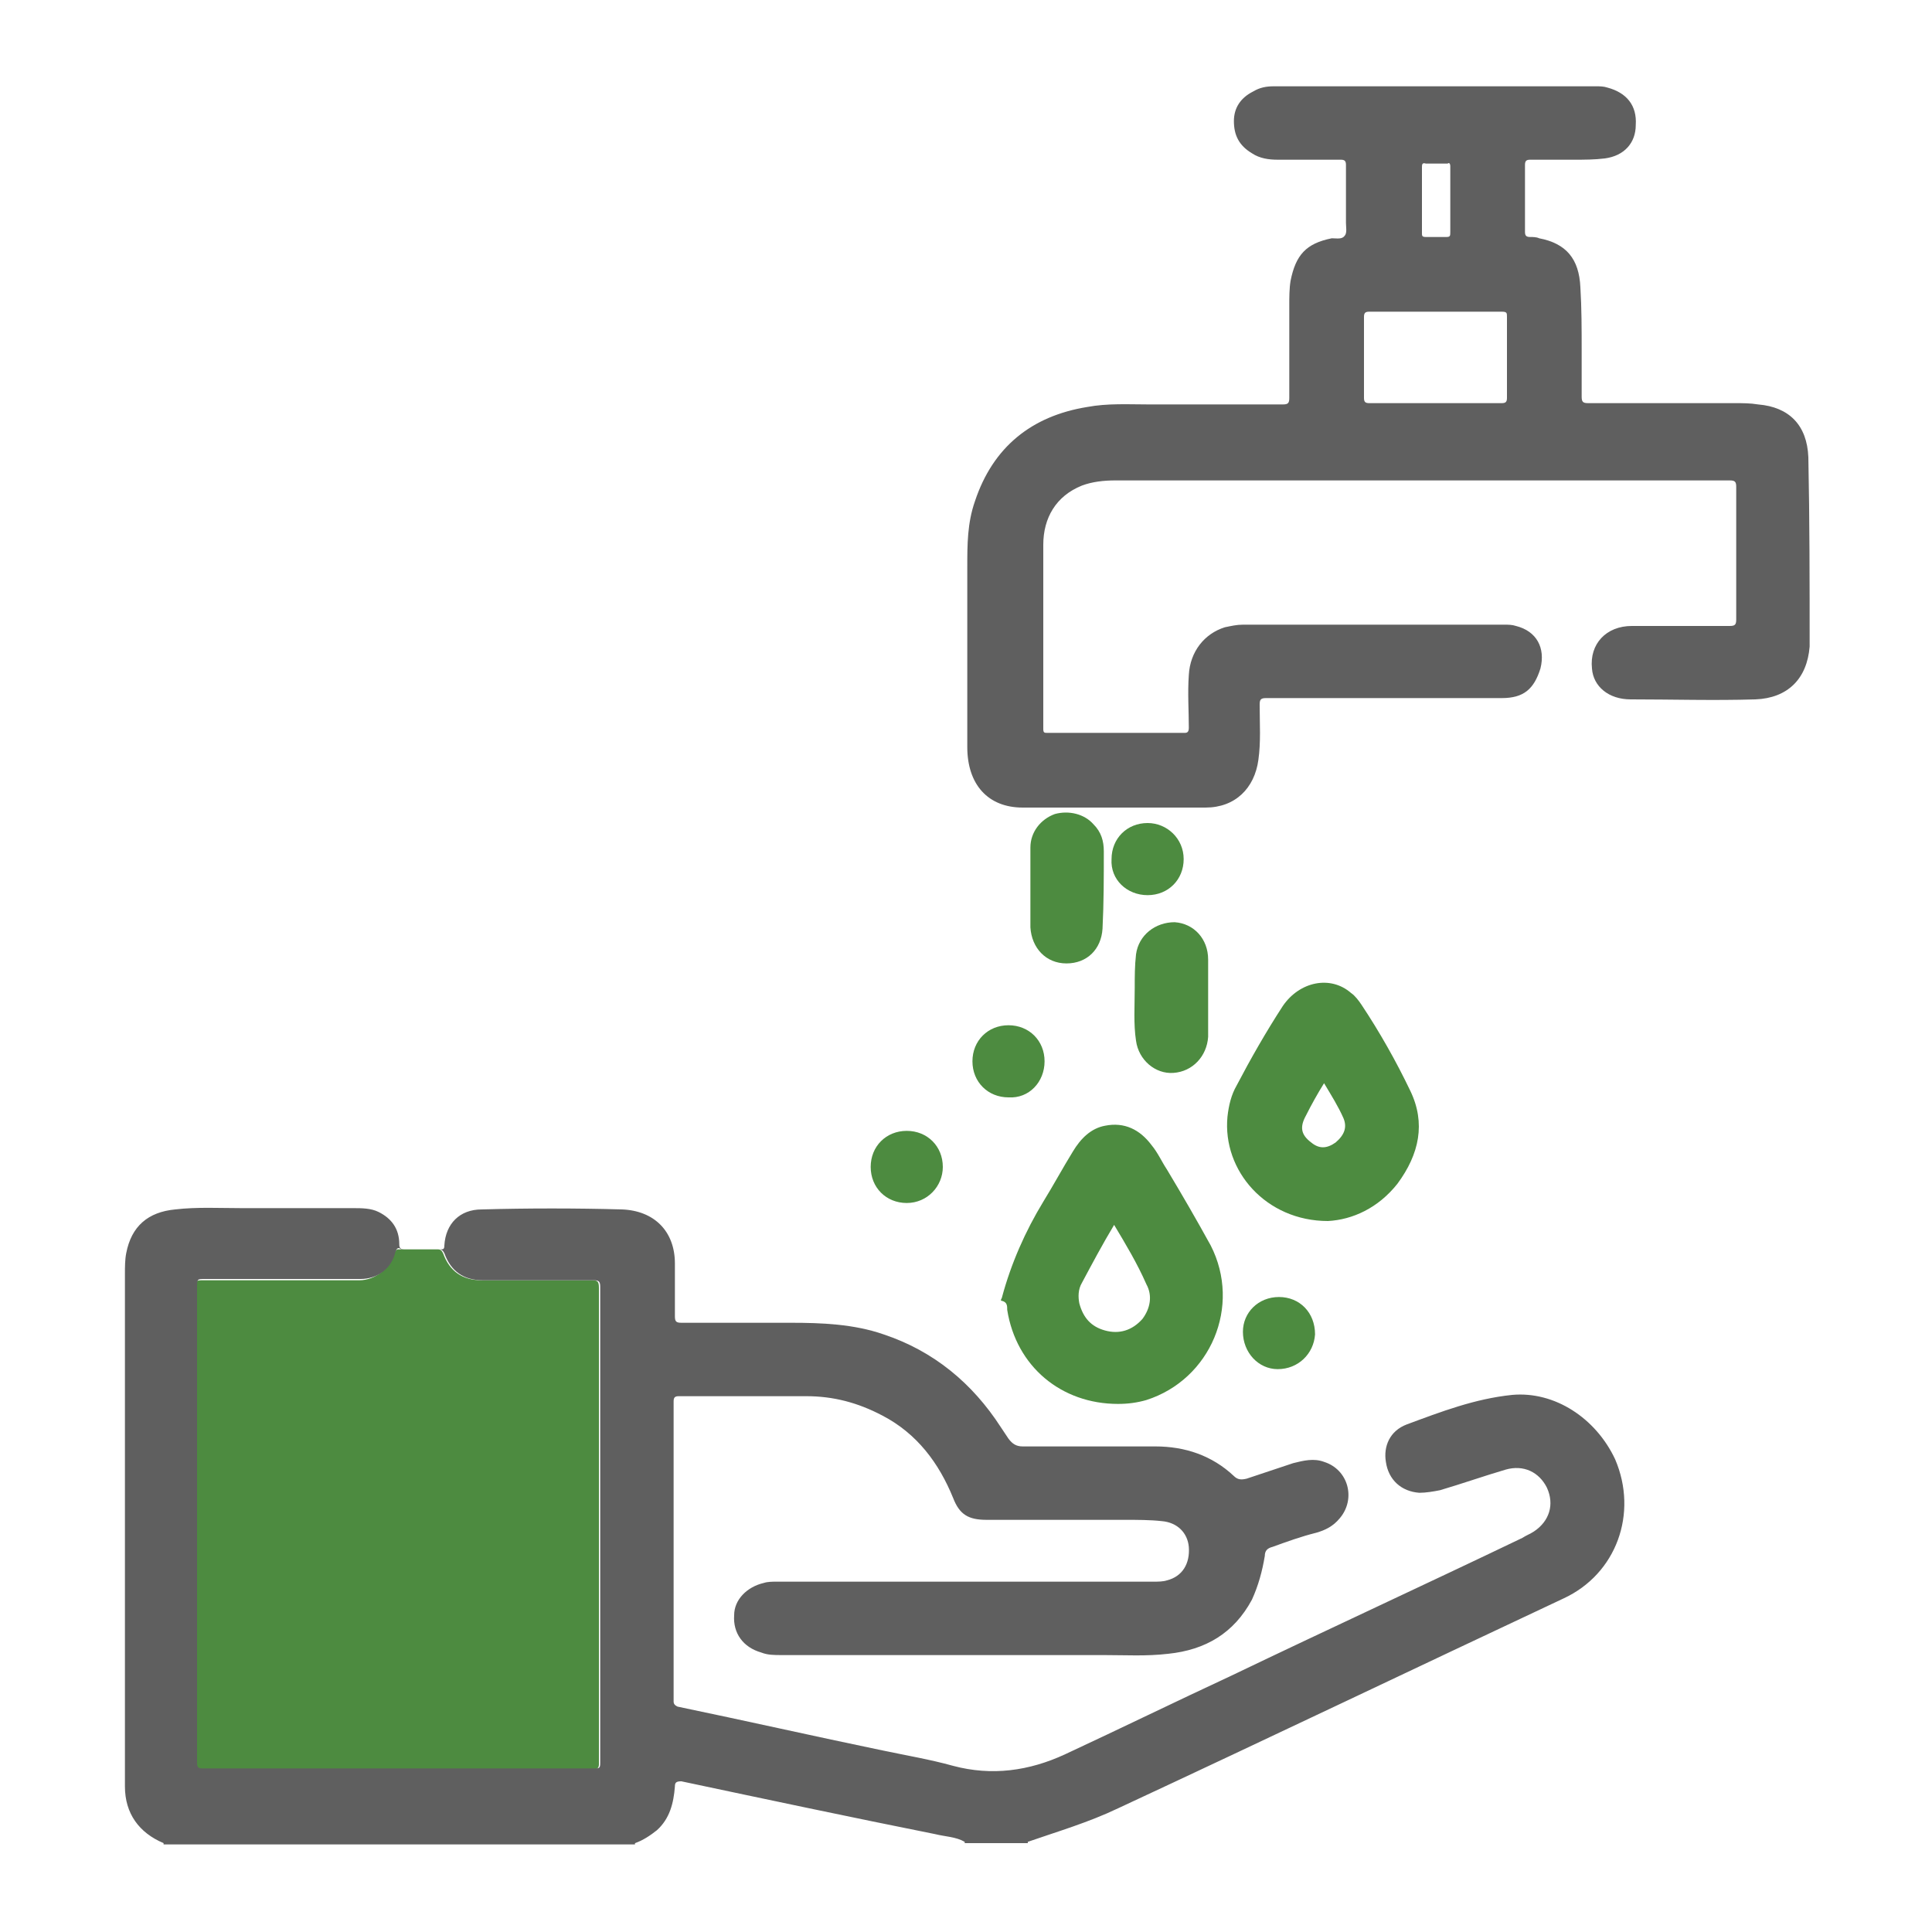 <?xml version="1.0" encoding="utf-8"?>
<!-- Generator: Adobe Illustrator 25.2.1, SVG Export Plug-In . SVG Version: 6.00 Build 0)  -->
<svg version="1.1" id="Layer_1" xmlns="http://www.w3.org/2000/svg" xmlns:xlink="http://www.w3.org/1999/xlink" x="0px" y="0px"
	 width="150px" height="150px" viewBox="0 0 150 150" style="enable-background:new 0 0 150 150;" xml:space="preserve">
<style type="text/css">
	.st0{fill:#BEBEBE;}
	.st1{fill:#5F5F5F;}
	.st2{fill:#4D8B40;}
</style>
<g>
	<path class="st0" d="M12.6,143.1C12.6,143.1,12.6,143.1,12.6,143.1C12.6,143.1,12.6,143.1,12.6,143.1
		C12.6,143.1,12.6,143.1,12.6,143.1C12.6,143.1,12.6,143.1,12.6,143.1z"/>
	<path class="st1" d="M12.6,143C12.6,143.1,12.6,143.1,12.6,143C12.6,143.1,12.6,143.1,12.6,143C12.6,143.1,12.6,143.1,12.6,143z"/>
	<g>
		<path class="st2" d="M90.6,90.8c-0.4-0.6-0.7-1.3-1.2-1.9c-0.9-1.2-2.1-1.8-3.6-1.5c-1.1,0.2-1.9,1-2.5,2
			c-0.8,1.3-1.5,2.6-2.3,3.9c-1.4,2.3-2.5,4.8-3.2,7.4c0,0.1-0.2,0.3,0,0.3c0.4,0.1,0.4,0.4,0.4,0.7c0.7,4.4,4.2,7.3,8.6,7.3
			c0.8,0,1.5-0.1,2.2-0.3c5-1.6,7.4-7.3,5-12C92.9,94.7,91.8,92.8,90.6,90.8z M88.7,102.4c-0.8,0.9-1.8,1.2-2.9,0.9
			c-1.1-0.3-1.7-1-2-2.1c-0.1-0.5-0.1-1.1,0.2-1.6c0.8-1.5,1.6-3,2.5-4.5c0.9,1.5,1.8,3,2.5,4.6C89.5,100.6,89.3,101.6,88.7,102.4z"
			/>
		<path class="st2" d="M109.5,84.7c-1.1-2.3-2.4-4.6-3.8-6.7c-0.2-0.3-0.5-0.7-0.8-0.9c-1.6-1.4-4-0.9-5.3,1c-1.3,2-2.5,4.1-3.6,6.2
			c-0.4,0.7-0.6,1.5-0.7,2.4c-0.4,4.2,3,8.1,7.8,8.1c1.9-0.1,3.9-1,5.4-2.9C110.2,89.6,110.7,87.2,109.5,84.7z M103.7,88.7
			c-0.7,0.5-1.3,0.5-1.9,0c-0.8-0.6-0.9-1.2-0.4-2.1c0.4-0.8,0.9-1.7,1.4-2.5c0.6,1,1.1,1.8,1.5,2.7
			C104.6,87.5,104.4,88.1,103.7,88.7z"/>
		<path class="st2" d="M88.2,74.1c-0.1,0.9-0.1,1.7-0.1,2.6c0,1.4-0.1,2.8,0.1,4.1c0.2,1.5,1.5,2.6,2.9,2.5c1.5-0.1,2.6-1.3,2.7-2.8
			c0-1,0-2,0-3c0,0,0,0,0,0c0-1,0-2,0-3c0-1.6-1.1-2.8-2.6-2.9C89.7,71.6,88.4,72.6,88.2,74.1z"/>
		<path class="st2" d="M80,72c0.1,1.6,1.2,2.8,2.8,2.8c1.6,0,2.7-1.1,2.8-2.7c0.1-2,0.1-4,0.1-6c0-0.8-0.2-1.5-0.8-2.1
			c-0.7-0.8-1.9-1.1-3-0.8c-1.1,0.4-1.9,1.4-1.9,2.6c0,1.1,0,2.1,0,3.2c0,0,0,0,0,0C80,70,80,71,80,72z"/>
		<path class="st2" d="M70.4,87.8c-1.6,0-2.8,1.2-2.8,2.8c0,1.6,1.2,2.8,2.8,2.8c1.6,0,2.8-1.3,2.8-2.8C73.2,89,72,87.8,70.4,87.8z"
			/>
		<path class="st2" d="M81.1,82.4c0-1.6-1.2-2.8-2.8-2.8c-1.6,0-2.8,1.2-2.8,2.8c0,1.6,1.2,2.8,2.8,2.8C79.9,85.3,81.1,84,81.1,82.4
			z"/>
		<path class="st2" d="M89.1,69.5c1.6,0,2.8-1.2,2.8-2.8c0-1.6-1.3-2.8-2.8-2.8c-1.6,0-2.8,1.2-2.8,2.8
			C86.2,68.3,87.5,69.5,89.1,69.5z"/>
		<path class="st2" d="M99.3,100.7c-1.6,0-2.8,1.2-2.8,2.7c0,1.6,1.2,2.9,2.7,2.9c1.6,0,2.8-1.2,2.9-2.7
			C102.1,101.9,100.9,100.7,99.3,100.7z"/>
		<path class="st2" d="M46,99.4c-2.9,0-5.7,0-8.6,0c-1.5,0-2.5-0.7-3-2.1c-0.1-0.2-0.2-0.3-0.4-0.3c-0.1,0-0.4,0-0.7,0
			c-0.7,0-1.4,0-2.1,0c-0.1,0-0.2,0-0.3,0c-0.1,0-0.2,0.1-0.3,0.3c-0.3,1.2-1.5,2.1-2.7,2.1c-4,0-8.1,0-12.1,0c-0.6,0-0.6,0-0.6,0.7
			c0,6.1,0,12.2,0,18.3c0,6.2,0,12.3,0,18.5c0,0.3,0,0.5,0.4,0.5c10.1,0,20.2,0,30.4,0c0.3,0,0.5-0.1,0.5-0.4c0-12.3,0-24.7,0-37
			C46.5,99.5,46.4,99.4,46,99.4z"/>
	</g>
	<g>
		<path class="st1" d="M140.4,35.5c-0.1-2.5-1.5-3.9-3.9-4.1c-0.6-0.1-1.2-0.1-1.8-0.1c-3.8,0-7.6,0-11.4,0c-0.4,0-0.5-0.1-0.5-0.5
			c0-1.2,0-2.4,0-3.6c0-1.6,0-3.3-0.1-4.9c-0.1-2.2-1.1-3.4-3.2-3.8c-0.2-0.1-0.5-0.1-0.7-0.1c-0.3,0-0.4-0.1-0.4-0.4
			c0-1.7,0-3.5,0-5.2c0-0.3,0.1-0.4,0.4-0.4c1.1,0,2.3,0,3.4,0c0.8,0,1.6,0,2.4-0.1c1.5-0.2,2.4-1.2,2.4-2.6
			c0.1-1.5-0.7-2.5-2.2-2.9c-0.3-0.1-0.6-0.1-0.9-0.1c-8.3,0-16.7,0-25,0c-0.6,0-1.1,0.1-1.6,0.4c-1,0.5-1.5,1.3-1.5,2.3
			c0,1.1,0.4,1.9,1.4,2.5c0.6,0.4,1.3,0.5,2,0.5c1.6,0,3.3,0,4.9,0c0.3,0,0.4,0.1,0.4,0.4c0,1.5,0,3,0,4.5c0,0.3,0.1,0.8-0.1,1
			c-0.2,0.3-0.6,0.2-1,0.2c-2,0.4-2.8,1.3-3.2,3.3c-0.1,0.6-0.1,1.3-0.1,1.9c0,2.4,0,4.8,0,7.2c0,0.4-0.1,0.5-0.5,0.5
			c-3.5,0-6.9,0-10.4,0c-1.6,0-3.2-0.1-4.8,0.2c-4.3,0.7-7.3,3.1-8.7,7.3c-0.6,1.7-0.6,3.4-0.6,5.1c0,4.7,0,9.3,0,14
			c0,2.9,1.6,4.7,4.3,4.7c4.7,0,9.5,0,14.2,0c2.3,0,3.8-1.5,4.1-3.7c0.2-1.4,0.1-2.8,0.1-4.3c0-0.4,0.1-0.5,0.5-0.5
			c5.9,0,11.8,0,17.8,0c0.2,0,0.4,0,0.5,0c1.7,0,2.5-0.7,3-2.3c0.4-1.6-0.3-2.9-1.9-3.3c-0.3-0.1-0.6-0.1-0.9-0.1
			c-6.8,0-13.6,0-20.3,0c-0.5,0-0.9,0.1-1.4,0.2c-1.6,0.5-2.7,1.9-2.8,3.7c-0.1,1.4,0,2.8,0,4.1c0,0.3-0.1,0.4-0.3,0.4
			c-3.6,0-7.1,0-10.7,0c-0.2,0-0.3,0-0.3-0.3c0-4.8,0-9.5,0-14.3c0-2.1,1-3.8,3-4.6c0.8-0.3,1.7-0.4,2.6-0.4c15.8,0,31.6,0,47.3,0
			c0.1,0,0.2,0,0.4,0c0.4,0,0.5,0.1,0.5,0.5c0,3.4,0,6.9,0,10.3c0,0.4-0.1,0.5-0.5,0.5c-2.5,0-5.1,0-7.6,0c-2,0-3.3,1.4-3.1,3.3
			c0.1,1.4,1.3,2.4,3,2.4c3.2,0,6.5,0.1,9.7,0c2.5-0.1,4-1.6,4.2-4.1v0c0,0,0,0,0,0l0,0l0,0C140.5,45.2,140.5,40.4,140.4,35.5
			C140.4,35.5,140.4,35.5,140.4,35.5z M117,30.9c0,0.3-0.1,0.4-0.4,0.4c-1.7,0-3.5,0-5.2,0c-1.7,0-3.4,0-5.1,0
			c-0.3,0-0.4-0.1-0.4-0.4c0-2.1,0-4.2,0-6.3c0-0.3,0.1-0.4,0.4-0.4c3.4,0,6.9,0,10.3,0c0.4,0,0.4,0.1,0.4,0.4
			C117,26.7,117,28.8,117,30.9z M112.6,12.9c0,0.9,0,1.7,0,2.6c0,0.8,0,1.7,0,2.5c0,0.3,0,0.4-0.3,0.4c-0.5,0-1.1,0-1.6,0
			c-0.3,0-0.3-0.1-0.3-0.3c0-1.7,0-3.4,0-5.1c0-0.2,0-0.4,0.3-0.3c0.6,0,1.1,0,1.7,0C112.5,12.6,112.6,12.7,112.6,12.9z"/>
		<path class="st1" d="M117.4,108.3c-2.9,0.3-5.5,1.3-8.2,2.3c-1.3,0.5-1.8,1.7-1.6,2.9c0.2,1.4,1.2,2.3,2.6,2.4
			c0.5,0,1.1-0.1,1.6-0.2c1.7-0.5,3.4-1.1,5.1-1.6c1.4-0.4,2.6,0.2,3.2,1.4c0.6,1.3,0.2,2.6-1,3.4c-0.3,0.2-0.6,0.3-0.9,0.5
			c-7.5,3.6-15.1,7.1-22.6,10.7c-4.3,2-8.6,4.1-12.9,6.1c-2.8,1.3-5.7,1.7-8.7,0.9c-1.8-0.5-3.6-0.8-5.5-1.2
			c-5.3-1.1-10.6-2.3-15.9-3.4c-0.2-0.1-0.3-0.2-0.3-0.4c0-7.8,0-15.6,0-23.3c0-0.3,0.1-0.4,0.4-0.4c3.3,0,6.6,0,9.9,0
			c2.1,0,4,0.5,5.9,1.5c2.7,1.4,4.4,3.7,5.5,6.4c0.5,1.3,1.2,1.7,2.6,1.7c3.6,0,7.1,0,10.7,0c1,0,2,0,2.9,0.1c1.2,0.1,2,0.9,2.1,2
			c0.1,1.3-0.5,2.3-1.7,2.6c-0.3,0.1-0.7,0.1-1,0.1c-9.8,0-19.6,0-29.3,0c-0.3,0-0.7,0-1,0.1c-1.3,0.3-2.3,1.3-2.3,2.5
			c-0.1,1.4,0.7,2.5,2.1,2.9c0.5,0.2,1,0.2,1.6,0.2c8.3,0,16.7,0,25,0c1.7,0,3.3,0.1,5-0.1c2.9-0.3,5.1-1.6,6.5-4.2
			c0.5-1.1,0.8-2.2,1-3.4c0-0.4,0.2-0.6,0.6-0.7c1.1-0.4,2.2-0.8,3.4-1.1c0.7-0.2,1.3-0.5,1.8-1.1c1.3-1.5,0.7-3.8-1.2-4.4
			c-0.8-0.3-1.6-0.1-2.4,0.1c-1.2,0.4-2.4,0.8-3.6,1.2c-0.4,0.1-0.7,0.1-1-0.2c-1.7-1.6-3.8-2.3-6.1-2.3c-3.4,0-6.9,0-10.3,0
			c-0.5,0-0.8-0.2-1.1-0.6c-0.2-0.3-0.4-0.6-0.6-0.9c-2.2-3.4-5.2-5.9-9.1-7.2c-2.3-0.8-4.8-0.9-7.2-0.9c-2.8,0-5.7,0-8.5,0
			c-0.4,0-0.5-0.1-0.5-0.5c0-1.4,0-2.7,0-4.1c0-2.5-1.6-4.1-4.1-4.2c-3.6-0.1-7.3-0.1-10.9,0c-1.7,0-2.8,1.1-2.9,2.8
			c0,0.3-0.1,0.3-0.3,0.3c-0.9,0-1.8,0-2.8,0c-0.3,0-0.4-0.1-0.4-0.4c0-1.2-0.6-2-1.6-2.5c-0.6-0.3-1.3-0.3-2-0.3
			c-2.9,0-5.7,0-8.6,0c-1.7,0-3.5-0.1-5.2,0.1c-2.1,0.2-3.4,1.3-3.8,3.4c-0.1,0.5-0.1,1.1-0.1,1.6c0,10.2,0,20.4,0,30.5
			c0,3.1,0,6.2,0,9.3c0,2.1,1.1,3.6,3,4.4h0c0,0,0,0,0,0c0,0,0,0,0,0c0,0,0,0,0,0.1c12.2,0,24.4,0,36.6,0c0,0,0,0,0-0.1
			c0.6-0.2,1.2-0.6,1.7-1c1-0.9,1.3-2.1,1.4-3.4c0-0.3,0.1-0.4,0.5-0.4c6.6,1.4,13.2,2.8,19.7,4.1c0.8,0.2,1.6,0.2,2.3,0.6
			c0,0,0,0.1,0,0.1c1.6,0,3.3,0,4.9,0c0,0,0,0,0-0.1c2.3-0.8,4.7-1.5,7-2.6c11.6-5.4,23.1-10.9,34.6-16.3c4.1-1.9,5.8-6.6,4-10.8
			C123.9,110.1,120.7,108,117.4,108.3z M31.3,97c0.7,0,1.4,0,2.1,0c0.3,0,0.5,0,0.7,0c0.2,0,0.3,0.1,0.4,0.3c0.5,1.4,1.5,2.1,3,2.1
			c2.9,0,5.7,0,8.6,0c0.4,0,0.5,0.1,0.5,0.5c0,12.3,0,24.7,0,37c0,0.4-0.1,0.4-0.5,0.4c-10.1,0-20.2,0-30.4,0
			c-0.4,0-0.4-0.2-0.4-0.5c0-6.2,0-12.3,0-18.5c0-6.1,0-12.2,0-18.3c0-0.7,0-0.7,0.6-0.7c4,0,8.1,0,12.1,0c1.3,0,2.4-0.8,2.7-2.1
			c0.1-0.2,0.1-0.3,0.3-0.3C31.1,97,31.2,97,31.3,97z"/>
	</g>
</g>
</svg>

